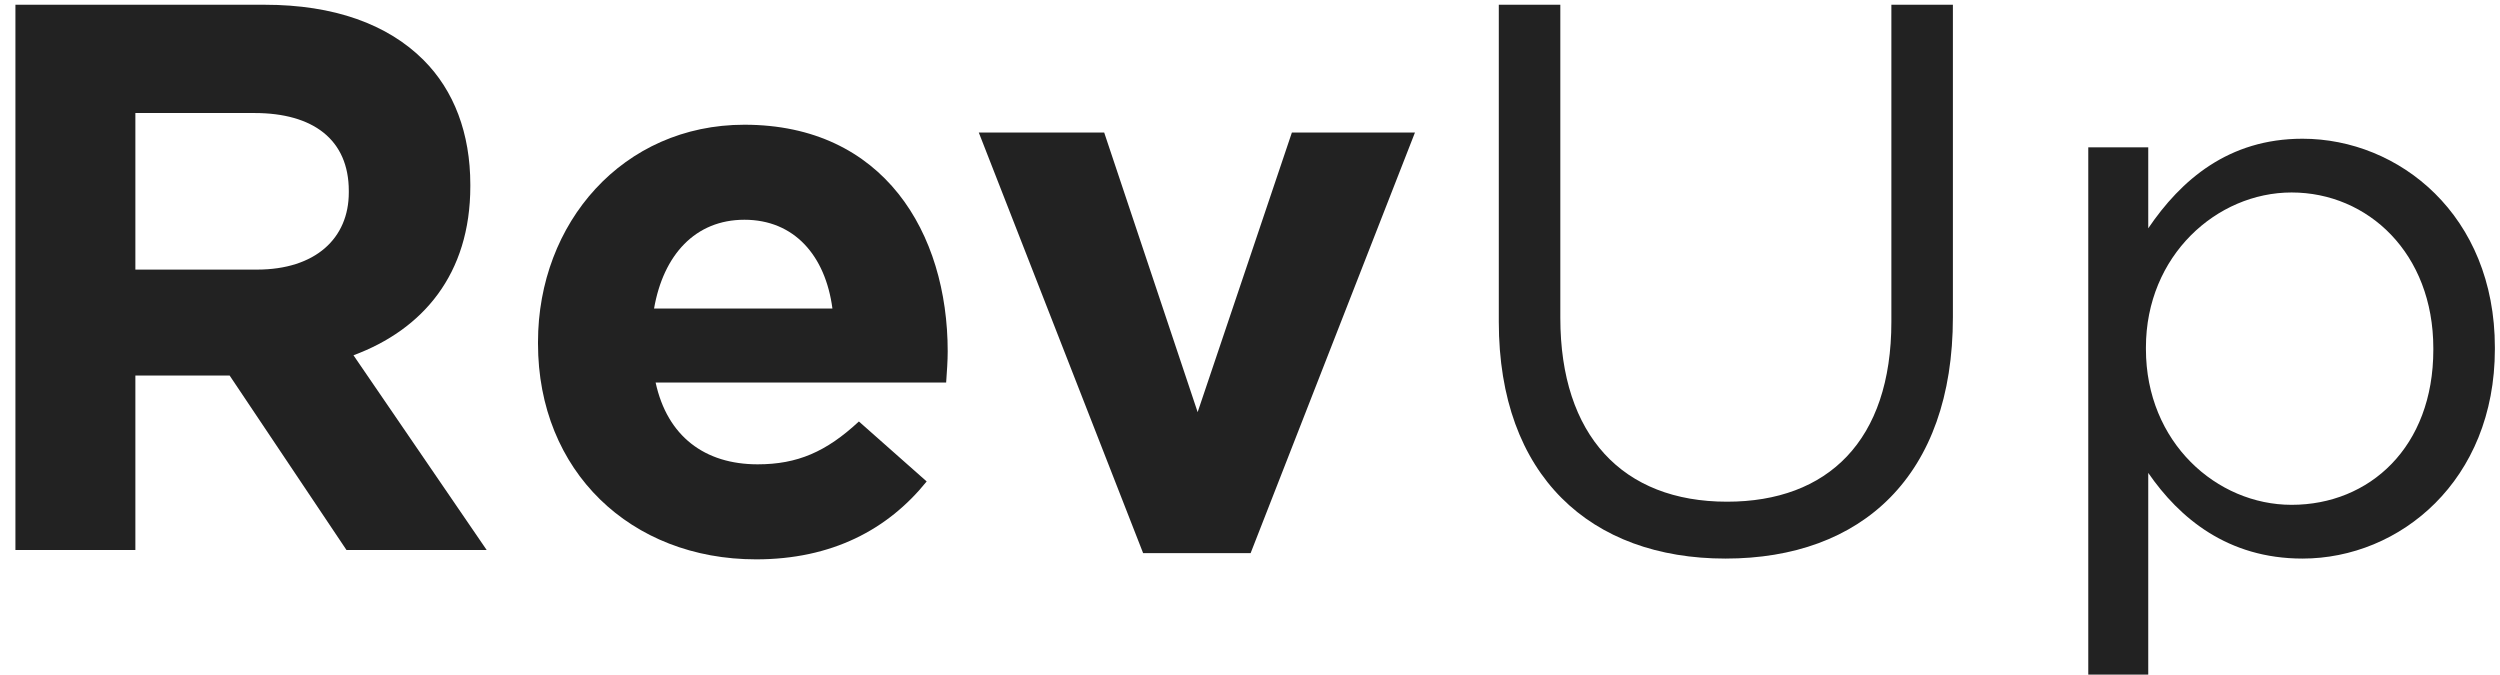 <svg xmlns="http://www.w3.org/2000/svg" width="100" height="27" viewBox="0 0 100 27" fill="none"><path d="M0.617 22V0.19H10.587C13.36 0.19 15.51 0.969 16.943 2.403C18.158 3.618 18.813 5.331 18.813 7.388V7.45C18.813 10.971 16.912 13.183 14.139 14.211L19.467 22H13.859L9.185 15.021H5.415V22H0.617ZM5.415 10.784H10.276C12.613 10.784 13.952 9.537 13.952 7.699V7.637C13.952 5.581 12.519 4.521 10.182 4.521H5.415V10.784Z" fill="#222222"></path><path d="M30.244 22.374C25.228 22.374 21.52 18.853 21.52 13.744V13.681C21.52 8.914 24.916 4.989 29.776 4.989C35.353 4.989 37.908 9.319 37.908 14.055C37.908 14.429 37.877 14.865 37.846 15.302H26.225C26.692 17.451 28.188 18.573 30.306 18.573C31.895 18.573 33.048 18.074 34.356 16.859L37.067 19.258C35.509 21.19 33.266 22.374 30.244 22.374ZM26.162 12.342H33.297C33.017 10.223 31.77 8.79 29.776 8.79C27.814 8.79 26.536 10.192 26.162 12.342Z" fill="#222222"></path><path d="M45.725 22.125L39.151 5.3H44.167L47.906 16.485L51.676 5.3H56.599L50.025 22.125H45.725Z" fill="#222222"></path><path d="M69.018 22.343C63.628 22.343 59.952 19.04 59.952 12.871V0.19H62.413V12.715C62.413 17.42 64.906 20.068 69.081 20.068C73.1 20.068 75.655 17.638 75.655 12.871V0.19H78.116V12.684C78.116 19.04 74.471 22.343 69.018 22.343Z" fill="#222222"></path><path d="M83.531 26.985V5.892H85.93V9.132C87.239 7.201 89.139 5.549 92.099 5.549C95.962 5.549 99.795 8.603 99.795 13.899V13.962C99.795 19.227 95.994 22.343 92.099 22.343C89.108 22.343 87.176 20.723 85.93 18.916V26.985H83.531ZM91.663 20.193C94.778 20.193 97.333 17.887 97.333 13.993V13.931C97.333 10.129 94.716 7.699 91.663 7.699C88.672 7.699 85.837 10.223 85.837 13.899V13.962C85.837 17.701 88.672 20.193 91.663 20.193Z" fill="#222222"></path></svg>